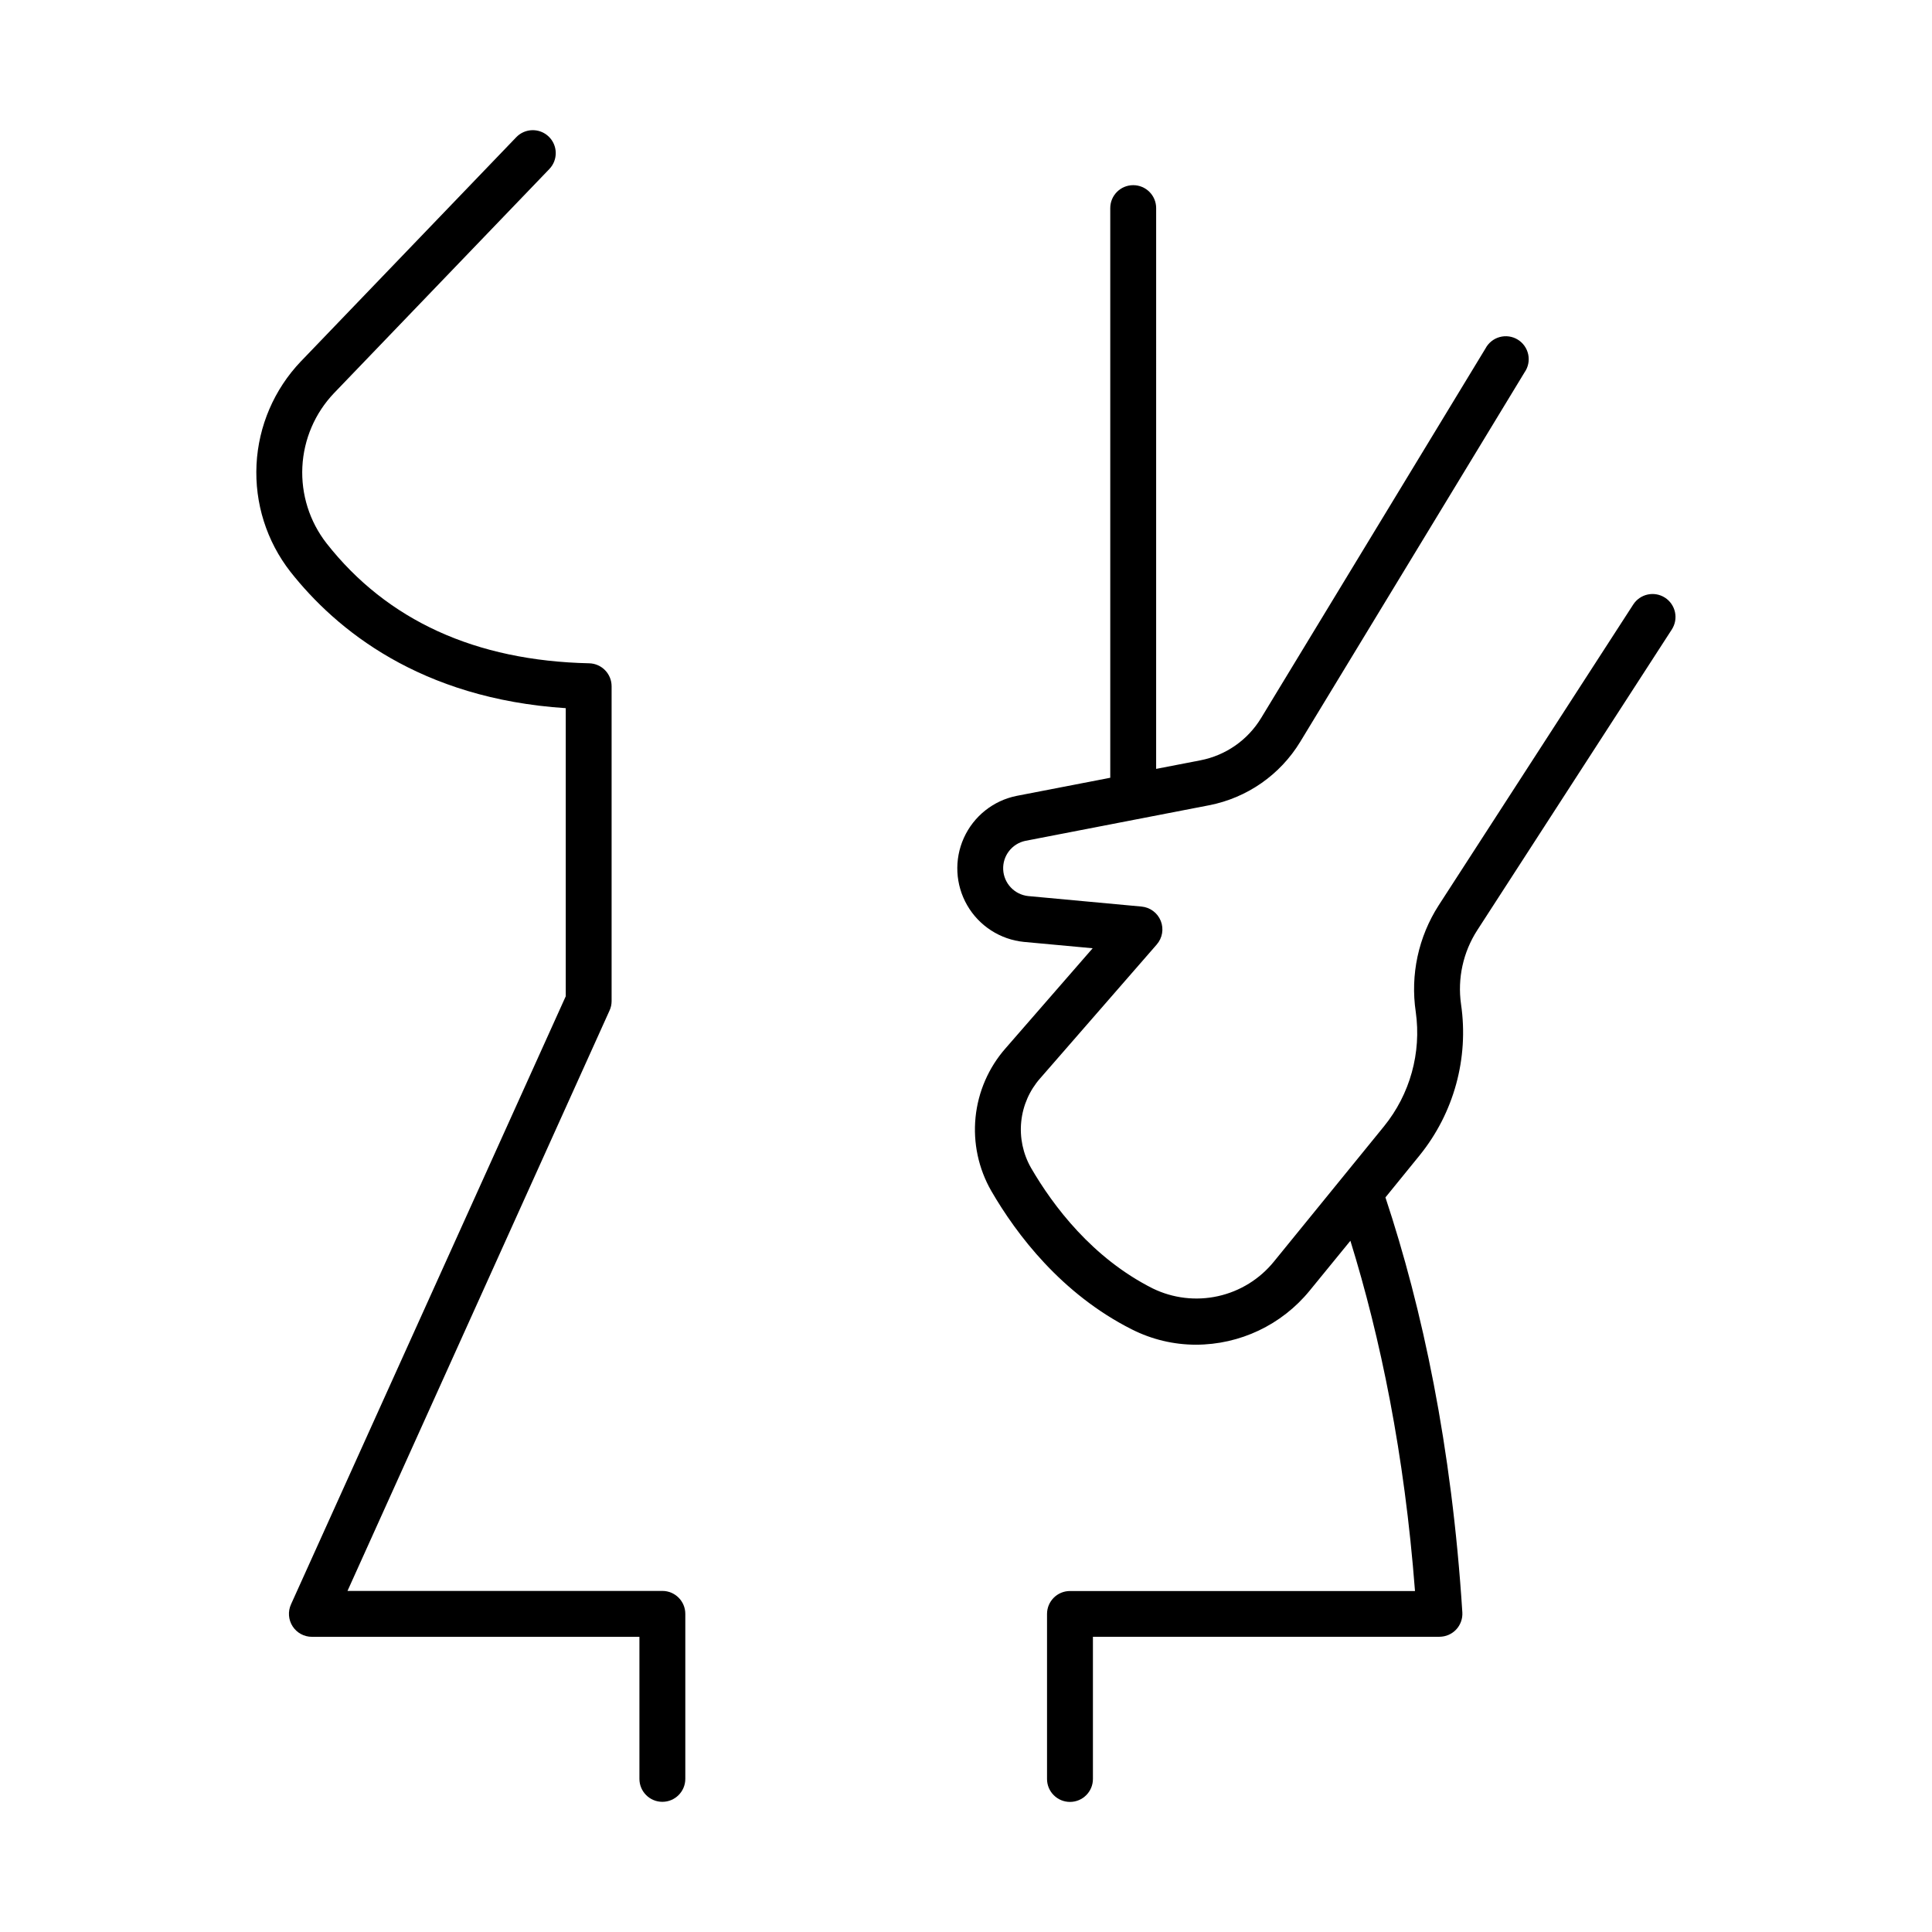 <?xml version="1.0" encoding="UTF-8"?>
<!-- Uploaded to: ICON Repo, www.iconrepo.com, Generator: ICON Repo Mixer Tools -->
<svg fill="#000000" width="800px" height="800px" version="1.1" viewBox="144 144 512 512" xmlns="http://www.w3.org/2000/svg">
 <g>
  <path d="m319.55 565.61h-83.461l69.441-153.8c0.363-0.781 0.551-1.633 0.551-2.496v-83.453c-0.004-3.309-2.648-6.008-5.953-6.082-30.121-0.66-53.539-11.355-69.59-31.793-4.496-5.769-6.769-12.961-6.41-20.262 0.363-7.305 3.336-14.238 8.379-19.531l57.07-59.395c2.332-2.422 2.254-6.273-0.164-8.602-2.422-2.328-6.273-2.254-8.602 0.168l-57.07 59.402h-0.004c-7.07 7.41-11.246 17.117-11.758 27.348-0.512 10.234 2.668 20.309 8.965 28.387 12.094 15.344 34.402 33.652 72.984 36.172v76.348l-72.816 161.16v0.004c-0.852 1.879-0.691 4.066 0.43 5.805 1.117 1.734 3.043 2.785 5.109 2.785h86.801v37.648c0 3.356 2.723 6.078 6.078 6.078 3.359 0 6.082-2.723 6.082-6.078v-43.73c0-3.352-2.711-6.07-6.062-6.082z"/>
  <path d="m585.24 302.39c-2.824-1.82-6.59-1.008-8.414 1.812l-51.551 79.703c-5.391 8.379-7.551 18.43-6.082 28.281 1.527 10.828-1.523 21.805-8.414 30.297l-29.176 35.848c-3.762 4.641-8.988 7.875-14.82 9.164-5.836 1.293-11.938 0.57-17.309-2.051-16-8.059-26.371-21.836-32.254-31.969-2.117-3.719-3.019-8.008-2.578-12.262 0.438-4.258 2.203-8.27 5.039-11.473l30.859-35.426h-0.004c1.512-1.719 1.926-4.141 1.078-6.266-0.852-2.125-2.82-3.594-5.102-3.801l-30.07-2.785c-3.617-0.406-6.41-3.375-6.586-7.012-0.176-3.641 2.316-6.867 5.879-7.621l48.688-9.426c10.051-1.957 18.812-8.051 24.137-16.797l59.473-97.949v0.004c0.961-1.379 1.309-3.09 0.961-4.734-0.348-1.641-1.355-3.066-2.789-3.941-1.434-0.871-3.164-1.109-4.781-0.664-1.621 0.449-2.981 1.547-3.762 3.031l-59.465 97.949v-0.004c-3.539 5.832-9.379 9.895-16.078 11.191l-11.73 2.273 0.004-148.61c0-3.359-2.723-6.082-6.082-6.082s-6.082 2.723-6.082 6.082v150.96l-24.809 4.801h0.004c-6.188 1.242-11.391 5.387-13.992 11.137-2.598 5.746-2.269 12.395 0.883 17.859 3.152 5.461 8.742 9.074 15.016 9.703l18.234 1.684-23.055 26.48c-4.508 5.117-7.297 11.52-7.981 18.305s0.777 13.617 4.172 19.531c6.699 11.562 18.629 27.316 37.293 36.715v-0.004c5.246 2.648 11.039 4.031 16.918 4.035 11.676-0.004 22.738-5.246 30.129-14.289l10.824-13.254c7.961 25.703 14.336 56.453 17.121 92.82h-91.434c-3.359 0-6.082 2.723-6.082 6.082v43.73c0 3.356 2.723 6.078 6.082 6.078s6.082-2.723 6.082-6.078v-37.688h91.836c1.68-0.004 3.281-0.699 4.43-1.922 1.148-1.227 1.738-2.871 1.633-4.543-2.812-44.16-10.609-80.512-20.379-109.97l9.062-11.148c9.082-11.227 13.062-25.742 10.973-40.031-0.98-6.848 0.547-13.82 4.297-19.629l51.562-79.703v-0.004c0.879-1.355 1.18-3.004 0.84-4.586-0.34-1.578-1.293-2.957-2.648-3.836z"/>
 </g>
</svg>